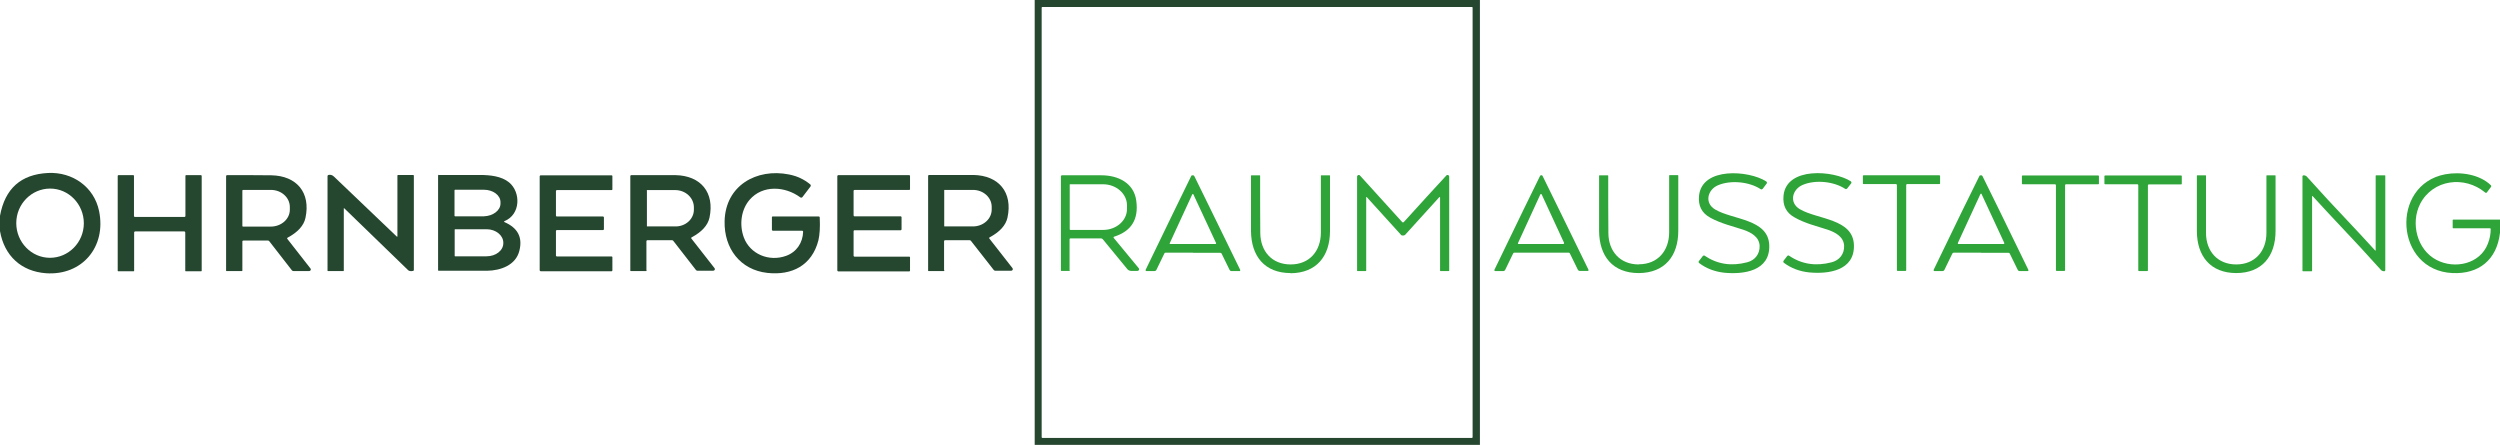 <svg xmlns="http://www.w3.org/2000/svg" id="Ebene_1" viewBox="0 0 1506 268"><defs><style>      .st0 {        fill: #2ea439;      }      .st1 {        fill: #25462f;      }    </style></defs><path class="st1" d="M891.5,0v268h-268.2V0h268.2ZM887.1,4.6c0-.2-.2-.4-.4-.4h-258.8c-.2,0-.4.2-.4.4v258.8c0,.2.2.4.4.4h258.8c.2,0,.4-.2.4-.4V4.6Z"></path><path class="st1" d="M0,139.2v-9.2c3-16.4,12.6-25,29-25.8,14.6-.7,27.7,8.3,30.7,23,4.4,21.5-10.2,38.9-32,37.4-14.8-1.1-25.1-10.4-27.7-25.4ZM30.2,113.6c-11.2,0-20.4,9.3-20.4,20.8h0c0,11.5,9.1,20.9,20.3,20.9h0c11.2,0,20.4-9.3,20.4-20.8h0c0-11.5-9.1-20.9-20.3-20.9h0Z"></path><path class="st1" d="M465.3,138.8c-.2,0-.3-.1-.3-.3v-7.7c0-.2.2-.4.4-.4h27.8c.3,0,.6.2.6.6.3,5.8,0,10.4-.8,13.8-3.9,15.1-15.9,21.2-30.7,19.6-16.4-1.8-26.2-14.8-25.8-31.2.5-21.4,19.2-32,38.8-28.1,5,1,9.2,3,12.8,6,.4.3.4.9.1,1.3l-4.8,6.3c-.3.4-.9.5-1.3.2-9.2-6.8-22.7-7.6-30.5,1.4-5.3,6.1-6.3,15.3-3.5,22.8,3.7,9.9,15.1,14.8,25.5,11,6.3-2.3,10-7.9,10.2-14.5,0-.3-.2-.6-.6-.6h-17.8,0Z"></path><path class="st0" d="M1026.8,154c7.7,5.2,16.2,6.5,25.7,4,4.7-1.2,7.7-5,7.5-10-.3-5.4-5.2-8-9.8-9.6-6-2-13.5-3.7-20-7.3-5.1-2.8-7.3-7.2-6.7-13.2,1.8-17.5,30.1-15.3,40.5-8.6.4.3.5.8.3,1.2,0,0,0,0,0,0l-2.5,3.3c-.3.3-.7.4-1.1.2-6.8-4.5-18-5.7-25.8-2.4-6.3,2.7-8.3,10.7-1.7,14.6,10.6,6.3,32.1,5.6,32.6,21.6.5,15.5-15.4,17.6-27,16.5-5.7-.6-10.8-2.5-15.2-5.8-.4-.3-.5-.8-.2-1.2h0s2.4-3.1,2.4-3.1c.3-.3.7-.4,1.1-.2h0Z"></path><path class="st0" d="M1076.6,154.2c.3-.3.7-.4,1.1-.2,7.6,5.2,16.2,6.5,25.7,4,4.7-1.2,7.7-5,7.5-10-.3-5.4-5.2-8-9.8-9.6-6-2-13.5-3.7-20-7.4-5.1-2.8-7.3-7.2-6.7-13.2,1.8-17.5,30.1-15.2,40.5-8.6.4.3.5.8.3,1.2,0,0,0,0,0,0l-2.5,3.2c-.3.3-.7.4-1.1.2-6.8-4.5-18-5.7-25.7-2.4-6.3,2.7-8.3,10.7-1.7,14.6,10.6,6.3,32.1,5.6,32.6,21.6.5,15.5-15.4,17.6-27,16.5-5.7-.6-10.8-2.5-15.2-5.8-.4-.3-.4-.8-.2-1.2h0s2.4-3.1,2.4-3.1h0Z"></path><path class="st0" d="M1506,132.3v7.9c-1.9,16.5-12.9,25-28.6,24.3-34.8-1.6-37.7-53.2-4.4-59.5,9.1-1.7,20.7,0,27.5,6.6.3.3.3.8,0,1.1l-2.4,3.2c-.2.3-.7.4-1,.1,0,0,0,0,0,0-12.5-10.4-31.6-7.9-39.2,6.8-5.9,11.6-1.9,27.7,9.9,33.8,10.9,5.7,26.2,2.5,30.9-9.8,1.2-3,1.7-5.9,1.7-8.9,0-.2-.2-.4-.4-.4h-22.2c-.2,0-.3-.1-.3-.3v-4.6c0-.1.1-.3.3-.3h28.2,0Z"></path><path class="st1" d="M96.4,130.7c9.2,0,14.1,0,14.7,0,.3,0,.6-.3.6-.6v-24.2c0-.2.2-.4.4-.4h8.9c.3,0,.5.2.5.5v57.1c0,.1-.1.3-.3.3h-9.3c-.2,0-.3-.1-.3-.3v-23c0-.4-.3-.7-.7-.7-.7,0-5.6,0-14.7,0s-14,0-14.7,0c-.4,0-.7.3-.7.7v23c0,.2-.1.3-.3.3h-9.3c-.2,0-.3-.1-.3-.3v-57.1c0-.3.2-.5.5-.5h8.9c.2,0,.4.2.4.4v24.2c0,.3.3.6.6.6.6,0,5.5,0,14.8,0h0Z"></path><path class="st1" d="M207.4,125.4c0,0-.2,0-.3,0,0,0,0,0,0,.2v37.4c0,.2-.1.3-.3.3h-9.2c-.2,0-.3-.1-.3-.3h0v-56.9c0-.3.2-.6.5-.7,1.2-.3,2.4,0,3.4,1,18.3,17.5,30.9,29.5,37.8,36.1.1.1.3.1.4,0,0,0,0-.1,0-.2v-36.5c0-.2.2-.4.4-.4h9.1c.2,0,.4.2.4.4h0v56.8c0,.3-.2.6-.5.6-1.3.3-2.3.1-2.9-.4-18.3-17.7-31.2-30.2-38.6-37.4Z"></path><path class="st1" d="M389.5,163c0,.2-.1.3-.3.3h-9.2c-.2,0-.3-.1-.3-.3v-56.9c0-.3.3-.6.6-.6,10.7,0,19.6,0,26.6,0,15.2.3,23.7,10.4,20.5,25.6-1,4.6-4.6,8.6-10.8,11.9-.2.1-.3.4-.2.6,0,0,0,0,0,0l14,17.9c.4.4.3,1.1-.2,1.4-.2.1-.4.2-.6.2h-9.4c-.4,0-.8-.2-1-.5l-13.6-17.5c-.2-.2-.4-.4-.7-.4h-14.9c-.3,0-.6.3-.6.6h0v17.4h0ZM389.7,114.6v21.5c-.1.1,0,.2.1.3h16.8c6.3.2,11.4-4.4,11.4-10.1v-1.4c0-5.7-5-10.4-11.3-10.4h-16.8c-.1-.1-.3,0-.3.1h0Z"></path><path class="st0" d="M1410,136.3c-4.3-4.6-10-10.6-16.9-18.2,0,0-.2,0-.3,0,0,0,0,.1,0,.2v44.8c0,.1-.1.3-.3.3h-5.2c-.2,0-.3-.1-.3-.3h0v-56.8c0-.4.3-.7.7-.7h0c.9,0,1.7.4,2.2,1.1,8.1,9,16.1,17.7,24,26,4.3,4.6,10,10.6,16.9,18.2,0,0,.2.1.3,0,0,0,0-.1,0-.2v-44.8c0-.1.1-.3.3-.3h5.2c.2,0,.3.1.3.3h0v56.8c0,.4-.3.7-.7.7h0c-.9,0-1.7-.4-2.2-1.1-8.1-9-16.1-17.7-24-26h0Z"></path><path class="st1" d="M146,163c0,.2-.1.3-.3.3h-9.2c-.2,0-.3-.1-.3-.3h0v-56.9c0-.3.3-.6.6-.6h0c10.7,0,19.6,0,26.7.1,15.2.3,23.8,10.4,20.5,25.7-1,4.6-4.6,8.6-10.8,11.9-.2.1-.3.4-.2.6,0,0,0,0,0,0l14,17.9c.4.4.3,1.1-.2,1.4-.2.1-.4.2-.6.2h-9.4c-.4,0-.8-.2-1-.5l-13.6-17.5c-.2-.2-.4-.4-.7-.4h-14.9c-.3,0-.6.2-.6.6h0v17.4h0ZM146,114.7v21.4c0,.2.1.3.3.4h16.8c6.3,0,11.5-4.5,11.5-10.2v-1.6c0-5.7-5.1-10.3-11.4-10.3h-16.8c-.2,0-.3.1-.3.3h0Z"></path><path class="st1" d="M264.5,105.4c14.6,0,22.8,0,24.5,0,6.2,0,13.1.7,17.7,4.5,7.1,5.9,7,19.3-2.8,23.3-.2,0-.3.3-.2.4,0,0,.1.1.2.2,7.9,3.4,11,9.1,9,17.1-2.1,8.9-11.4,12.1-19.5,12.2-3.6,0-13.4,0-29.1,0-.2,0-.4-.1-.4-.3h0v-57c0-.3.2-.5.5-.5h0ZM273.8,114.6v15.5c.1.1.2.2.3.2h17.5c5.5-.2,9.9-3.6,9.9-7.7v-.8c0-4.2-4.5-7.5-10-7.5h-17.5c-.1.1-.2.2-.2.3h0ZM273.9,138.2v15.9c0,.1,0,.3.2.3h19c5.6,0,10.1-3.5,10.1-7.9h0v-.3c0-4.4-4.5-8.1-10-8.1h-19c-.1,0-.3,0-.3.2h0Z"></path><path class="st1" d="M363.8,134.4c0,2.1,0,3.3,0,3.6,0,.3-.3.6-.6.6h-27.8c-.3,0-.5.3-.5.6h0v14.7c0,.3.3.6.6.6h33c.2,0,.4.2.4.4v8c0,.2-.2.5-.5.5h-42.6c-.4,0-.7-.3-.7-.7,0-1.1,0-10.5,0-28.2,0-17.7,0-27.1,0-28.2,0-.4.3-.7.7-.7h42.6c.2,0,.5.2.5.5v8c0,.2-.2.4-.4.4h-33c-.3,0-.6.3-.6.6h0v14.7c0,.3.2.6.5.6h27.8c.3,0,.6.3.6.6,0,.3,0,1.5,0,3.6h0Z"></path><path class="st1" d="M504.4,134.4c0-17.7,0-27.1,0-28.2,0-.4.3-.7.7-.7h42.6c.2,0,.5.2.5.5h0v8c0,.2-.2.4-.4.4h-33c-.3,0-.6.3-.6.6v14.7c0,.3.2.6.5.6h27.8c.3,0,.6.3.6.6,0,.3,0,1.5,0,3.6s0,3.3,0,3.6c0,.3-.3.6-.6.6h-27.8c-.3,0-.5.3-.5.6h0v14.7c0,.3.3.6.6.6h33c.2,0,.4.2.4.4h0v8c0,.2-.2.5-.5.5h-42.6c-.4,0-.7-.3-.7-.7,0-1.1,0-10.5,0-28.2h0Z"></path><path class="st1" d="M568.9,163c0,.2-.1.3-.3.3h-9.2c-.2,0-.3-.1-.3-.3v-57c0-.3.3-.6.6-.6,10.8,0,19.6,0,26.7,0,15.2.3,23.8,10.4,20.5,25.7-1,4.6-4.6,8.6-10.8,11.9-.2.1-.3.4-.2.6,0,0,0,0,0,0l14,17.9c.3.4.3,1.1-.2,1.4-.2.1-.4.2-.7.2h-9.4c-.4,0-.8-.2-1-.5l-13.7-17.5c-.2-.2-.4-.4-.7-.4h-14.9c-.3,0-.6.3-.6.6h0v17.4h0ZM568.8,114.6v21.6c0,.1,0,.2.2.2h17.1c6.2,0,11.3-4.5,11.3-10.2h0v-1.6c0-5.6-5-10.2-11.3-10.2h-17.1c-.1,0-.2,0-.2.2h0Z"></path><path class="st0" d="M644.5,162.9c0,.2-.1.3-.3.3h-4.8c-.2,0-.3-.1-.3-.3h0v-56.7c0-.3.3-.6.6-.6,6.1,0,14,0,23.8,0,9.9,0,19.6,4.5,21,15.4,1.5,11.2-3,18.3-13.4,21.6-.2,0-.3.3-.3.5,0,0,0,.1,0,.1l15.2,18.4c.3.4.3,1.1-.2,1.4-.2.1-.4.2-.6.2h-3.7c-1,0-1.9-.4-2.5-1.2l-14.7-17.9c-.3-.3-.7-.5-1.1-.5h-18.4c-.2,0-.5.2-.5.5h0v18.8h0ZM644.4,111.4v26.7c0,.2.2.4.4.4h19.8c7.9,0,14.4-5.7,14.3-12.7v-2.1c0-7-6.5-12.7-14.4-12.7h-19.8c-.2,0-.4.2-.4.4h0Z"></path><path class="st0" d="M718.5,152.2c-10.7,0-16.2,0-16.4,0-.3,0-.6.2-.7.5l-4.8,9.9c-.2.4-.7.7-1.1.7h-4.9c-.3,0-.5-.2-.5-.5s0-.2,0-.2c13.8-28.6,23-47.4,27.5-56.6.1-.3.4-.4.9-.4s.7.1.9.4c4.5,9.2,13.8,28,27.7,56.6.1.2,0,.6-.2.7,0,0-.2,0-.2,0h-4.9c-.5,0-.9-.3-1.1-.7l-4.8-9.8c-.1-.3-.4-.5-.7-.5h-16.4ZM704.6,146.5c0,.2,0,.4.2.5,0,0,0,0,.2,0h27.2c.2,0,.4-.2.4-.4,0,0,0-.1,0-.1l-13.7-29.4c0-.2-.3-.3-.5-.2,0,0-.1,0-.2.2l-13.6,29.5Z"></path><path class="st0" d="M777.5,164.5c-15.7,0-23.8-10.2-23.9-25.4,0-1.7,0-12.7,0-33.2,0-.2.1-.3.3-.3h4.9c.2,0,.3.1.3.3h0c0,13.3,0,24.8.1,34.4.1,11,6.9,19,18.3,19s18.1-8.1,18.2-19c0-9.6,0-21.1,0-34.4,0-.2.1-.3.3-.3h4.9c.2,0,.3.1.3.3,0,20.4,0,31.5,0,33.2,0,15.2-8.1,25.4-23.8,25.5h0Z"></path><path class="st0" d="M845.3,133.9c.2,0,.4,0,.5-.3,10.2-11.2,18.7-20.6,25.5-27.9.4-.4,1-.4,1.4,0,.2.2.3.5.3.7v56.6c0,.2-.1.3-.3.3h-4.9c-.2,0-.3-.1-.3-.3h0v-44.1c0-.1,0-.2-.2-.2,0,0-.1,0-.2,0-8.2,9-15,16.6-20.6,22.7-.3.3-.7.5-1.3.5s-1-.1-1.3-.5c-5.5-6.1-12.4-13.7-20.6-22.7,0,0-.2-.1-.3,0,0,0,0,0,0,.2v44.1c0,.2-.2.3-.3.3h-4.9c-.2,0-.3-.1-.3-.3h0v-56.6c0-.5.5-1,1-1,.3,0,.5.1.7.3,6.7,7.4,15.2,16.7,25.4,28,.2.2.4.3.6.3h0Z"></path><path class="st0" d="M928.3,105.5c.5,0,.7.1.9.4,4.5,9.2,13.8,28,27.7,56.6.1.2,0,.6-.2.7,0,0-.2,0-.2,0h-4.9c-.5,0-.9-.3-1.1-.7l-4.8-9.8c-.1-.3-.4-.5-.7-.5-.2,0-5.7,0-16.4,0-10.7,0-16.2,0-16.4,0-.3,0-.6.2-.7.5l-4.8,9.9c-.2.4-.7.7-1.1.7h-4.9c-.3,0-.5-.2-.5-.5s0-.2,0-.2c13.8-28.6,23-47.5,27.5-56.6.1-.3.4-.4.9-.4h0ZM914.4,146.4c0,.2,0,.5.2.6,0,0,.1,0,.2,0h26.9c.2,0,.5-.2.5-.5s0-.1,0-.2l-13.5-29.2c-.1-.2-.4-.3-.6-.2,0,0-.2.1-.2.2l-13.4,29.2h0Z"></path><path class="st0" d="M987.3,159.2c11.3,0,18.1-8.1,18.2-19,0-9.6,0-21.1,0-34.4,0-.2.1-.3.3-.3h4.9c.2,0,.3.1.3.3,0,20.5,0,31.5,0,33.2,0,15.2-8.1,25.4-23.8,25.5-15.7,0-23.8-10.2-23.9-25.4,0-1.7,0-12.7,0-33.2,0-.2.1-.3.3-.3h4.9c.2,0,.3.1.3.3,0,13.3,0,24.8.1,34.4,0,10.9,6.9,19,18.3,19h0Z"></path><path class="st0" d="M1145.4,105.6c7.7,0,15.4,0,22.9,0,.2,0,.4.2.4.4v4.5c0,.2-.2.4-.4.4h-19.5c-.3,0-.5.2-.5.6v51.3c0,.2-.2.4-.4.4-.2,0-1,0-2.4,0s-2.1,0-2.4,0c-.2,0-.4-.2-.4-.4v-51.3c0-.3-.3-.6-.6-.6h-19.5c-.2,0-.4-.2-.4-.4v-4.5c0-.2.2-.4.4-.4,7.5,0,15.1,0,22.9,0h0Z"></path><path class="st0" d="M1193.3,152.2c-10.7,0-16.2,0-16.4,0-.3,0-.6.2-.8.5l-4.8,9.9c-.2.4-.7.7-1.1.7h-4.9c-.3,0-.5-.2-.5-.5s0-.2,0-.2c13.8-28.6,23-47.5,27.6-56.6.1-.3.4-.4.9-.4s.7.1.9.4c4.6,9.2,13.8,28,27.7,56.6.1.2,0,.6-.2.7,0,0-.2,0-.2,0h-4.9c-.5,0-.9-.3-1.1-.7l-4.8-9.8c-.1-.3-.4-.5-.7-.5h-16.4ZM1179.4,146.5c0,.2,0,.4.2.5,0,0,0,0,.2,0h27.2c.2,0,.4-.2.4-.4,0,0,0-.1,0-.2l-13.7-29.5c0-.2-.3-.3-.5-.2,0,0-.1,0-.2.2l-13.6,29.5h0Z"></path><path class="st0" d="M1241.3,163.2c-1.3,0-2.1,0-2.4,0-.2,0-.4-.2-.4-.4v-51.2c0-.3-.3-.6-.6-.6h-19.5c-.2,0-.4-.2-.4-.4h0v-4.5c0-.2.2-.4.4-.4,7.5,0,15.1,0,22.8,0,7.7,0,15.3,0,22.8,0,.2,0,.4.2.4.4v4.5c0,.2-.2.4-.4.4h-19.5c-.3,0-.5.2-.5.6v51.2c0,.2-.2.4-.4.4-.2,0-1.1,0-2.4,0Z"></path><path class="st0" d="M1290.9,163.3c-1.3,0-2.2,0-2.4,0-.2,0-.4-.2-.4-.4v-51.3c0-.3-.2-.6-.5-.6h-19.5c-.2,0-.4-.2-.4-.4v-4.5c0-.2.2-.4.4-.4h22.9c7.7,0,15.4,0,22.9,0,.2,0,.4.2.4.4v4.6c0,.2-.2.4-.4.4h-19.5c-.3,0-.5.2-.5.5v51.3c0,.2-.2.4-.4.4-.2,0-1.1,0-2.4,0Z"></path><path class="st0" d="M1347.2,164.5c-15.7,0-23.8-10.3-23.8-25.4,0-1.7,0-12.7,0-33.2,0-.2.1-.3.3-.3h4.9c.2,0,.3.1.3.3h0c0,13.3,0,24.8,0,34.4,0,11,6.9,19,18.2,19,11.3,0,18.2-8,18.2-19,0-9.6,0-21.1,0-34.4,0-.2.1-.3.3-.3h4.9c.2,0,.3.1.3.3,0,20.4,0,31.5,0,33.2,0,15.2-8.1,25.4-23.8,25.4h0Z"></path></svg>